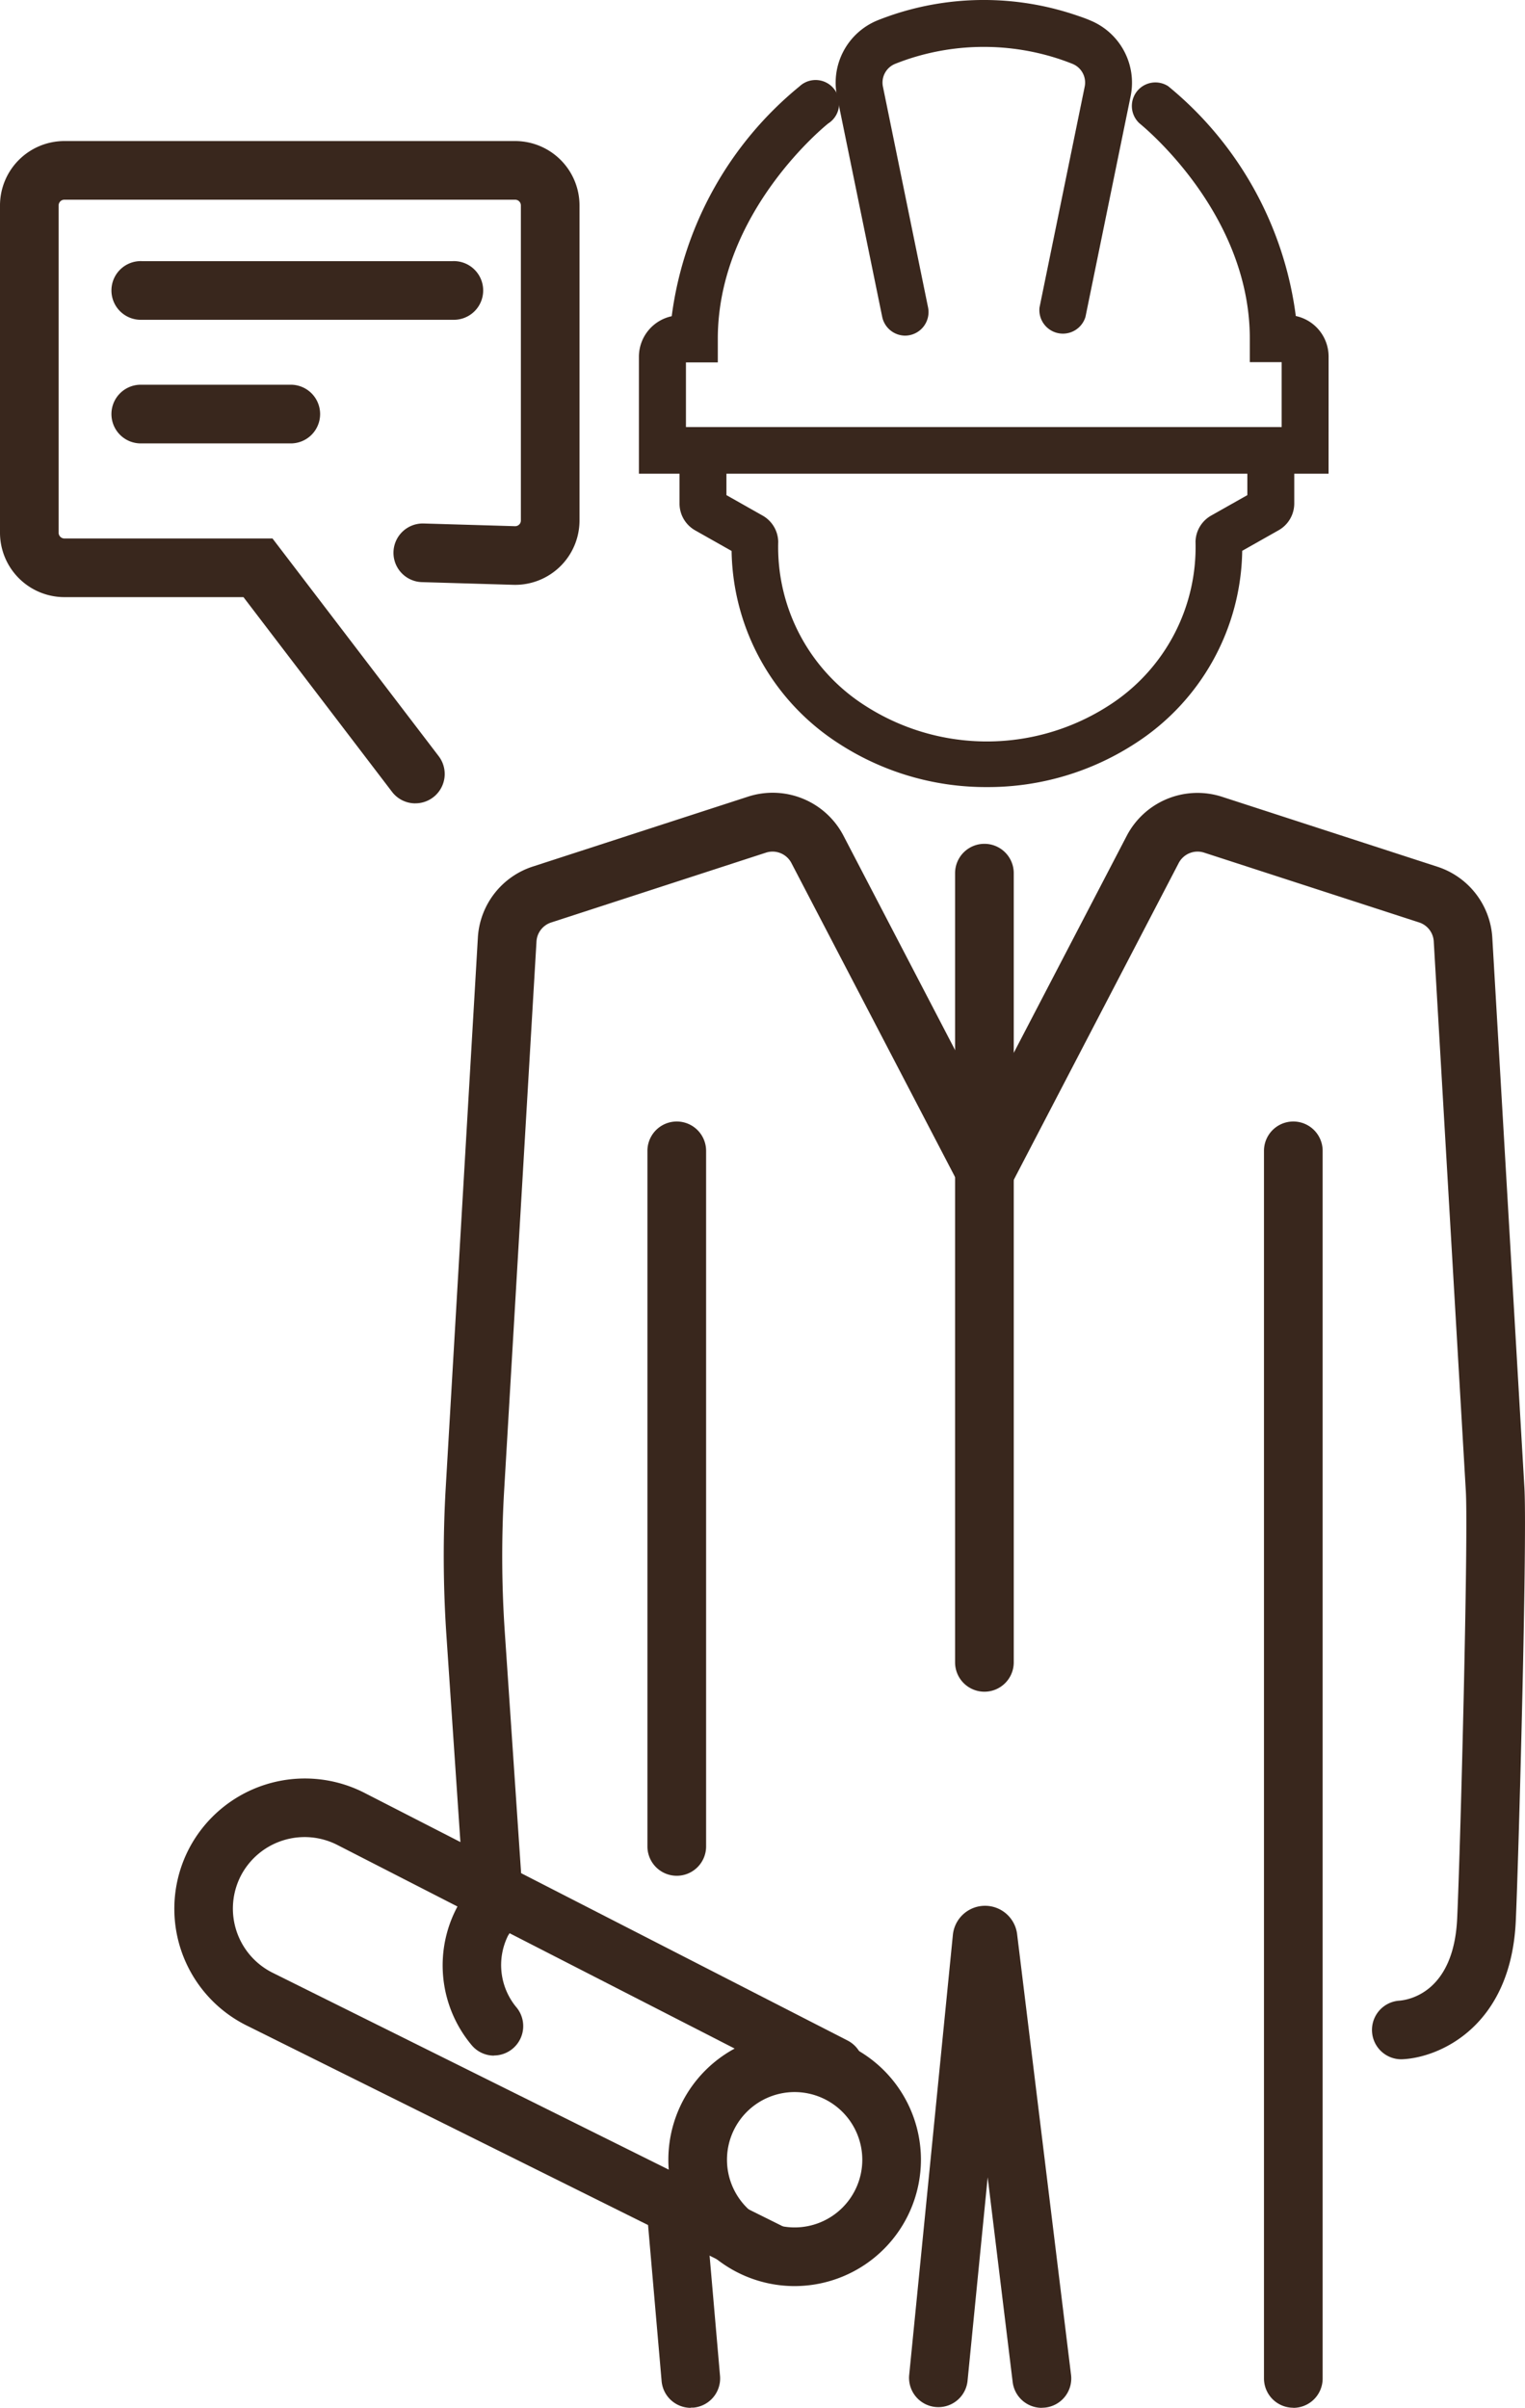 <svg xmlns="http://www.w3.org/2000/svg" width="45.331" height="71.547" viewBox="0 0 45.331 71.547"><g id="Groupe_1287" data-name="Groupe 1287" transform="translate(0 -0.001)"><path id="Trac&#xE9;_1393" data-name="Trac&#xE9; 1393" d="M61.528,16.886h-20.5v-3.48a1.233,1.233,0,0,1,.975-1.2A10.574,10.574,0,0,1,45.8,5.378a.7.7,0,1,1,.856,1.1c-.032.025-3.283,2.616-3.283,6.4v.7h-.947v1.921H60.134V13.571h-.947v-.7c0-3.78-3.251-6.37-3.284-6.4a.7.7,0,0,1,.857-1.1A10.573,10.573,0,0,1,60.554,12.2a1.233,1.233,0,0,1,.975,1.2ZM60.3,13.571h0Z" transform="translate(-22.036 -2.809)" fill="#39271d"></path><path id="Trac&#xE9;_1394" data-name="Trac&#xE9; 1394" d="M55.719,9.974a.7.7,0,0,1-.682-.557L53.694,2.86A2,2,0,0,1,54.9.605c.147-.059.3-.114.444-.163a8.555,8.555,0,0,1,5.425,0c.148.05.3.1.444.163A2,2,0,0,1,62.421,2.86L61.079,9.416a.7.7,0,0,1-1.366-.28L61.055,2.58a.6.6,0,0,0-.361-.681c-.122-.049-.245-.094-.369-.136a7.164,7.164,0,0,0-4.536,0c-.124.042-.247.087-.369.136a.6.6,0,0,0-.361.68L56.4,9.137a.7.7,0,0,1-.684.837" transform="translate(-28.813 0)" fill="#39271d"></path><path id="Trac&#xE9;_1395" data-name="Trac&#xE9; 1395" d="M52.768,38.1a8.029,8.029,0,0,1-4.412-1.3,6.921,6.921,0,0,1-3.177-5.716l-1.08-.61a.916.916,0,0,1-.468-.794v-1.6a.7.7,0,0,1,1.394,0v1.345l1.074.607a.914.914,0,0,1,.466.781,5.582,5.582,0,0,0,2.568,4.858,6.688,6.688,0,0,0,7.268,0,5.582,5.582,0,0,0,2.568-4.859.915.915,0,0,1,.468-.781l1.073-.606V28.077a.7.7,0,0,1,1.394,0v1.6a.915.915,0,0,1-.469.794l-1.078.609A6.92,6.92,0,0,1,57.181,36.8a8.03,8.03,0,0,1-4.413,1.3M45.4,31.212h0Zm14.732,0h0m.6-1.918h0Z" transform="translate(-23.432 -14.712)" fill="#39271d"></path><path id="Trac&#xE9;_1396" data-name="Trac&#xE9; 1396" d="M12.347,28.734a.87.87,0,0,1-.694-.343L7.237,22.606H1.913A1.916,1.916,0,0,1,0,20.693V10.967A1.915,1.915,0,0,1,1.913,9.054h13.4a1.915,1.915,0,0,1,1.913,1.913v9.361a1.913,1.913,0,0,1-1.969,1.912l-2.715-.08a.871.871,0,1,1,.051-1.742l2.715.08a.173.173,0,0,0,.124-.048.167.167,0,0,0,.051-.122V10.967a.17.17,0,0,0-.17-.17H1.913a.17.17,0,0,0-.17.17v9.726a.171.171,0,0,0,.17.17H8.1l4.941,6.47a.872.872,0,0,1-.692,1.4" transform="translate(0 -4.862)" fill="#39271d"></path><path id="Trac&#xE9;_1397" data-name="Trac&#xE9; 1397" d="M12.491,26.438h-4.4a.872.872,0,1,1,0-1.743h4.4a.872.872,0,1,1,0,1.743" transform="translate(-3.877 -13.262)" fill="#39271d"></path><path id="Trac&#xE9;_1398" data-name="Trac&#xE9; 1398" d="M17.338,18.5H8.091a.872.872,0,1,1,0-1.743h9.247a.872.872,0,1,1,0,1.743" transform="translate(-3.877 -8.997)" fill="#39271d"></path><path id="Trac&#xE9;_1399" data-name="Trac&#xE9; 1399" d="M29.9,88.412a.865.865,0,0,1-.669-.316,3.691,3.691,0,0,1-.37-4.2.74.74,0,0,0,.134-.436l-.51-7.533a35.1,35.1,0,0,1-.02-4.4l.954-16.324a2.365,2.365,0,0,1,1.641-2.125l6.385-2.073a2.373,2.373,0,0,1,2.845,1.164l4.981,9.563a.872.872,0,1,1-1.546.806L38.742,52.98a.633.633,0,0,0-.761-.312L31.6,54.742a.632.632,0,0,0-.438.568L30.2,71.633a33.375,33.375,0,0,0,.019,4.178l.51,7.533a2.45,2.45,0,0,1-.411,1.5,1.963,1.963,0,0,0,.257,2.144.873.873,0,0,1-.68,1.42" transform="translate(-15.215 -27.331)" fill="#39271d"></path><path id="Trac&#xE9;_1400" data-name="Trac&#xE9; 1400" d="M42.442,94.393a.872.872,0,0,1-.872-.872V72.853a.872.872,0,0,1,1.744,0V93.521a.872.872,0,0,1-.872.872" transform="translate(-22.325 -38.656)" fill="#39271d"></path><path id="Trac&#xE9;_1401" data-name="Trac&#xE9; 1401" d="M42.859,146.937a.871.871,0,0,1-.868-.8l-.418-4.811a.872.872,0,0,1,1.737-.15l.418,4.811a.872.872,0,0,1-.793.944c-.025,0-.051,0-.076,0" transform="translate(-22.325 -75.39)" fill="#39271d"></path><path id="Trac&#xE9;_1402" data-name="Trac&#xE9; 1402" d="M74.6,88.52a.872.872,0,0,1-.05-1.742c.274-.022,1.619-.24,1.719-2.447.1-2.162.335-11.364.257-12.7l-.953-16.324a.631.631,0,0,0-.438-.568L68.75,52.667a.633.633,0,0,0-.761.312l-4.981,9.564a.872.872,0,0,1-1.546-.806l4.981-9.564a2.372,2.372,0,0,1,2.845-1.164l6.385,2.073a2.366,2.366,0,0,1,1.641,2.125l.953,16.324c.087,1.483-.168,10.938-.256,12.88-.143,3.136-2.267,4.058-3.371,4.108H74.6" transform="translate(-32.954 -27.33)" fill="#39271d"></path><path id="Trac&#xE9;_1403" data-name="Trac&#xE9; 1403" d="M82.028,110.2a.872.872,0,0,1-.872-.872V72.853a.872.872,0,0,1,1.744,0v36.478a.872.872,0,0,1-.872.872" transform="translate(-43.584 -38.656)" fill="#39271d"></path><path id="Trac&#xE9;_1404" data-name="Trac&#xE9; 1404" d="M46.666,138.015a3.754,3.754,0,1,1,3.754-3.754,3.759,3.759,0,0,1-3.754,3.754m0-5.765a2.011,2.011,0,1,0,2.011,2.011,2.014,2.014,0,0,0-2.011-2.011" transform="translate(-23.045 -70.086)" fill="#39271d"></path><path id="Trac&#xE9;_1405" data-name="Trac&#xE9; 1405" d="M28.852,129.094a.872.872,0,0,1-.387-.091l-15.13-7.518a3.873,3.873,0,0,1-1.7-5.273,3.887,3.887,0,0,1,5.194-1.644L31.2,121.932a.871.871,0,1,1-.795,1.551L16.031,116.12a2.138,2.138,0,0,0-2.857.9,2.13,2.13,0,0,0,.938,2.9l15.129,7.517a.872.872,0,0,1-.388,1.653" transform="translate(-6.006 -61.3)" fill="#39271d"></path><path id="Trac&#xE9;_1406" data-name="Trac&#xE9; 1406" d="M62.307,137.238a.872.872,0,0,1-.864-.766l-.743-6.085-.6,6.065a.872.872,0,0,1-1.735-.172l1.3-13.092a.961.961,0,0,1,1.913,0l1.6,13.07a.871.871,0,0,1-.759.971.934.934,0,0,1-.107.006M59.845,123.38c0,.011,0,.022,0,.034Zm1.554-.021v0" transform="translate(-31.341 -65.691)" fill="#39271d"></path><path id="Trac&#xE9;_1407" data-name="Trac&#xE9; 1407" d="M62.2,79.352a.872.872,0,0,1-.872-.872V55.03a.872.872,0,0,1,1.744,0V78.48a.872.872,0,0,1-.872.872" transform="translate(-32.938 -29.084)" fill="#39271d"></path></g></svg>